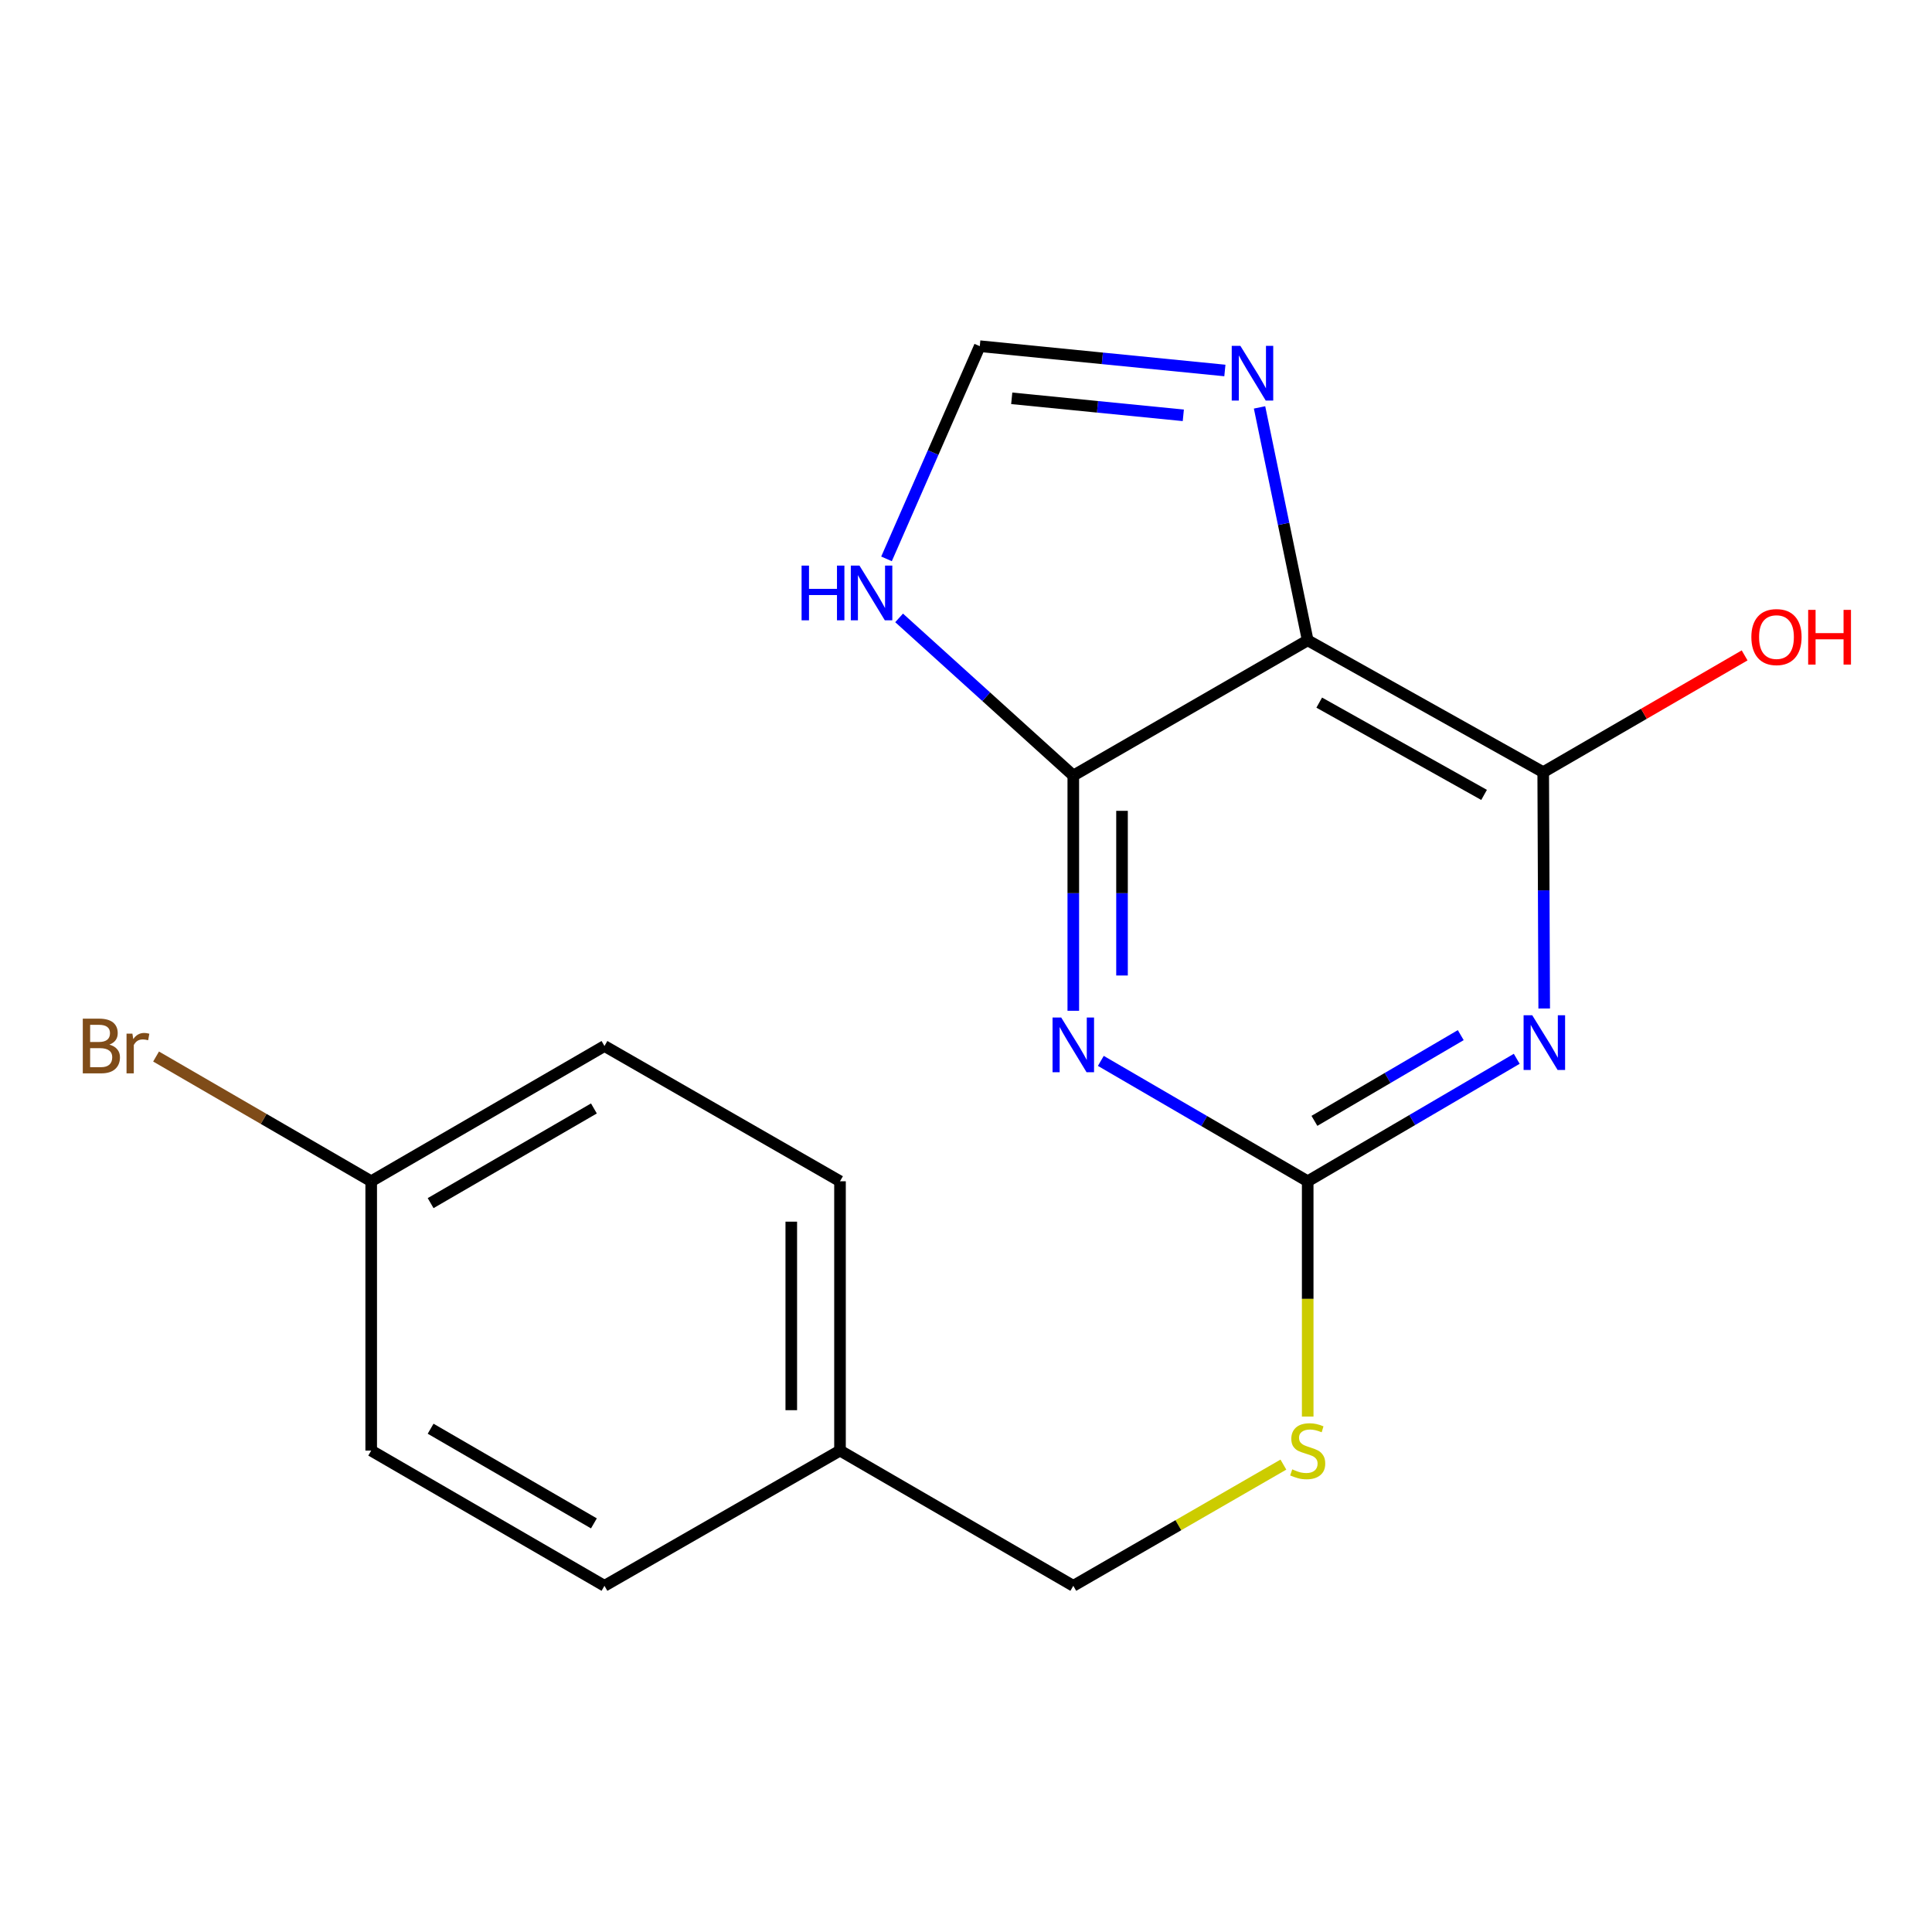 <?xml version='1.0' encoding='iso-8859-1'?>
<svg version='1.1' baseProfile='full'
              xmlns='http://www.w3.org/2000/svg'
                      xmlns:rdkit='http://www.rdkit.org/xml'
                      xmlns:xlink='http://www.w3.org/1999/xlink'
                  xml:space='preserve'
width='1000px' height='1000px' viewBox='0 0 1000 1000'>
<!-- END OF HEADER -->
<rect style='opacity:1.0;fill:#FFFFFF;stroke:none' width='1000' height='1000' x='0' y='0'> </rect>
<path class='bond-1' d='M 555.536,523.18 L 555.536,462.303' style='fill:none;fill-rule:evenodd;stroke:#0000FF;stroke-width:6px;stroke-linecap:butt;stroke-linejoin:miter;stroke-opacity:1' />
<path class='bond-1' d='M 555.536,462.303 L 555.536,401.426' style='fill:none;fill-rule:evenodd;stroke:#000000;stroke-width:6px;stroke-linecap:butt;stroke-linejoin:miter;stroke-opacity:1' />
<path class='bond-1' d='M 580.754,504.917 L 580.754,462.303' style='fill:none;fill-rule:evenodd;stroke:#0000FF;stroke-width:6px;stroke-linecap:butt;stroke-linejoin:miter;stroke-opacity:1' />
<path class='bond-1' d='M 580.754,462.303 L 580.754,419.689' style='fill:none;fill-rule:evenodd;stroke:#000000;stroke-width:6px;stroke-linecap:butt;stroke-linejoin:miter;stroke-opacity:1' />
<path class='bond-3' d='M 569.785,549.116 L 623.323,580.269' style='fill:none;fill-rule:evenodd;stroke:#0000FF;stroke-width:6px;stroke-linecap:butt;stroke-linejoin:miter;stroke-opacity:1' />
<path class='bond-3' d='M 623.323,580.269 L 676.862,611.421' style='fill:none;fill-rule:evenodd;stroke:#000000;stroke-width:6px;stroke-linecap:butt;stroke-linejoin:miter;stroke-opacity:1' />
<path class='bond-0' d='M 785.062,548.033 L 730.962,579.727' style='fill:none;fill-rule:evenodd;stroke:#0000FF;stroke-width:6px;stroke-linecap:butt;stroke-linejoin:miter;stroke-opacity:1' />
<path class='bond-0' d='M 730.962,579.727 L 676.862,611.421' style='fill:none;fill-rule:evenodd;stroke:#000000;stroke-width:6px;stroke-linecap:butt;stroke-linejoin:miter;stroke-opacity:1' />
<path class='bond-0' d='M 756.085,535.783 L 718.215,557.968' style='fill:none;fill-rule:evenodd;stroke:#0000FF;stroke-width:6px;stroke-linecap:butt;stroke-linejoin:miter;stroke-opacity:1' />
<path class='bond-0' d='M 718.215,557.968 L 680.345,580.154' style='fill:none;fill-rule:evenodd;stroke:#000000;stroke-width:6px;stroke-linecap:butt;stroke-linejoin:miter;stroke-opacity:1' />
<path class='bond-4' d='M 799.277,522.003 L 799.02,460.839' style='fill:none;fill-rule:evenodd;stroke:#0000FF;stroke-width:6px;stroke-linecap:butt;stroke-linejoin:miter;stroke-opacity:1' />
<path class='bond-4' d='M 799.02,460.839 L 798.763,399.675' style='fill:none;fill-rule:evenodd;stroke:#000000;stroke-width:6px;stroke-linecap:butt;stroke-linejoin:miter;stroke-opacity:1' />
<path class='bond-2' d='M 555.536,401.426 L 676.862,331.432' style='fill:none;fill-rule:evenodd;stroke:#000000;stroke-width:6px;stroke-linecap:butt;stroke-linejoin:miter;stroke-opacity:1' />
<path class='bond-6' d='M 555.536,401.426 L 510.458,360.624' style='fill:none;fill-rule:evenodd;stroke:#000000;stroke-width:6px;stroke-linecap:butt;stroke-linejoin:miter;stroke-opacity:1' />
<path class='bond-6' d='M 510.458,360.624 L 465.38,319.823' style='fill:none;fill-rule:evenodd;stroke:#0000FF;stroke-width:6px;stroke-linecap:butt;stroke-linejoin:miter;stroke-opacity:1' />
<path class='bond-5' d='M 676.862,331.432 L 664.4,271.151' style='fill:none;fill-rule:evenodd;stroke:#000000;stroke-width:6px;stroke-linecap:butt;stroke-linejoin:miter;stroke-opacity:1' />
<path class='bond-5' d='M 664.4,271.151 L 651.938,210.871' style='fill:none;fill-rule:evenodd;stroke:#0000FF;stroke-width:6px;stroke-linecap:butt;stroke-linejoin:miter;stroke-opacity:1' />
<path class='bond-18' d='M 676.862,331.432 L 798.763,399.675' style='fill:none;fill-rule:evenodd;stroke:#000000;stroke-width:6px;stroke-linecap:butt;stroke-linejoin:miter;stroke-opacity:1' />
<path class='bond-18' d='M 682.829,363.673 L 768.159,411.443' style='fill:none;fill-rule:evenodd;stroke:#000000;stroke-width:6px;stroke-linecap:butt;stroke-linejoin:miter;stroke-opacity:1' />
<path class='bond-8' d='M 676.862,611.421 L 676.862,672.319' style='fill:none;fill-rule:evenodd;stroke:#000000;stroke-width:6px;stroke-linecap:butt;stroke-linejoin:miter;stroke-opacity:1' />
<path class='bond-8' d='M 676.862,672.319 L 676.862,733.216' style='fill:none;fill-rule:evenodd;stroke:#CCCC00;stroke-width:6px;stroke-linecap:butt;stroke-linejoin:miter;stroke-opacity:1' />
<path class='bond-9' d='M 798.763,399.675 L 850.887,369.451' style='fill:none;fill-rule:evenodd;stroke:#000000;stroke-width:6px;stroke-linecap:butt;stroke-linejoin:miter;stroke-opacity:1' />
<path class='bond-9' d='M 850.887,369.451 L 903.012,339.228' style='fill:none;fill-rule:evenodd;stroke:#FF0000;stroke-width:6px;stroke-linecap:butt;stroke-linejoin:miter;stroke-opacity:1' />
<path class='bond-19' d='M 633.996,191.765 L 570.563,185.475' style='fill:none;fill-rule:evenodd;stroke:#0000FF;stroke-width:6px;stroke-linecap:butt;stroke-linejoin:miter;stroke-opacity:1' />
<path class='bond-19' d='M 570.563,185.475 L 507.131,179.185' style='fill:none;fill-rule:evenodd;stroke:#000000;stroke-width:6px;stroke-linecap:butt;stroke-linejoin:miter;stroke-opacity:1' />
<path class='bond-19' d='M 612.478,214.973 L 568.075,210.57' style='fill:none;fill-rule:evenodd;stroke:#0000FF;stroke-width:6px;stroke-linecap:butt;stroke-linejoin:miter;stroke-opacity:1' />
<path class='bond-19' d='M 568.075,210.57 L 523.672,206.167' style='fill:none;fill-rule:evenodd;stroke:#000000;stroke-width:6px;stroke-linecap:butt;stroke-linejoin:miter;stroke-opacity:1' />
<path class='bond-7' d='M 458.858,289.268 L 482.994,234.227' style='fill:none;fill-rule:evenodd;stroke:#0000FF;stroke-width:6px;stroke-linecap:butt;stroke-linejoin:miter;stroke-opacity:1' />
<path class='bond-7' d='M 482.994,234.227 L 507.131,179.185' style='fill:none;fill-rule:evenodd;stroke:#000000;stroke-width:6px;stroke-linecap:butt;stroke-linejoin:miter;stroke-opacity:1' />
<path class='bond-10' d='M 664.28,758.079 L 609.908,789.447' style='fill:none;fill-rule:evenodd;stroke:#CCCC00;stroke-width:6px;stroke-linecap:butt;stroke-linejoin:miter;stroke-opacity:1' />
<path class='bond-10' d='M 609.908,789.447 L 555.536,820.815' style='fill:none;fill-rule:evenodd;stroke:#000000;stroke-width:6px;stroke-linecap:butt;stroke-linejoin:miter;stroke-opacity:1' />
<path class='bond-12' d='M 555.536,820.815 L 434.784,750.821' style='fill:none;fill-rule:evenodd;stroke:#000000;stroke-width:6px;stroke-linecap:butt;stroke-linejoin:miter;stroke-opacity:1' />
<path class='bond-11' d='M 192.131,611.421 L 312.869,541.413' style='fill:none;fill-rule:evenodd;stroke:#000000;stroke-width:6px;stroke-linecap:butt;stroke-linejoin:miter;stroke-opacity:1' />
<path class='bond-11' d='M 222.891,622.736 L 307.408,573.731' style='fill:none;fill-rule:evenodd;stroke:#000000;stroke-width:6px;stroke-linecap:butt;stroke-linejoin:miter;stroke-opacity:1' />
<path class='bond-13' d='M 192.131,611.421 L 136.456,579.14' style='fill:none;fill-rule:evenodd;stroke:#000000;stroke-width:6px;stroke-linecap:butt;stroke-linejoin:miter;stroke-opacity:1' />
<path class='bond-13' d='M 136.456,579.14 L 80.782,546.858' style='fill:none;fill-rule:evenodd;stroke:#7F4C19;stroke-width:6px;stroke-linecap:butt;stroke-linejoin:miter;stroke-opacity:1' />
<path class='bond-20' d='M 192.131,611.421 L 192.131,750.821' style='fill:none;fill-rule:evenodd;stroke:#000000;stroke-width:6px;stroke-linecap:butt;stroke-linejoin:miter;stroke-opacity:1' />
<path class='bond-16' d='M 434.784,750.821 L 312.869,820.815' style='fill:none;fill-rule:evenodd;stroke:#000000;stroke-width:6px;stroke-linecap:butt;stroke-linejoin:miter;stroke-opacity:1' />
<path class='bond-17' d='M 434.784,750.821 L 434.784,611.421' style='fill:none;fill-rule:evenodd;stroke:#000000;stroke-width:6px;stroke-linecap:butt;stroke-linejoin:miter;stroke-opacity:1' />
<path class='bond-17' d='M 409.566,729.911 L 409.566,632.331' style='fill:none;fill-rule:evenodd;stroke:#000000;stroke-width:6px;stroke-linecap:butt;stroke-linejoin:miter;stroke-opacity:1' />
<path class='bond-14' d='M 312.869,541.413 L 434.784,611.421' style='fill:none;fill-rule:evenodd;stroke:#000000;stroke-width:6px;stroke-linecap:butt;stroke-linejoin:miter;stroke-opacity:1' />
<path class='bond-15' d='M 192.131,750.821 L 312.869,820.815' style='fill:none;fill-rule:evenodd;stroke:#000000;stroke-width:6px;stroke-linecap:butt;stroke-linejoin:miter;stroke-opacity:1' />
<path class='bond-15' d='M 222.889,739.503 L 307.406,788.498' style='fill:none;fill-rule:evenodd;stroke:#000000;stroke-width:6px;stroke-linecap:butt;stroke-linejoin:miter;stroke-opacity:1' />
<path  class='atom-0' d='M 549.276 526.665
L 558.556 541.665
Q 559.476 543.145, 560.956 545.825
Q 562.436 548.505, 562.516 548.665
L 562.516 526.665
L 566.276 526.665
L 566.276 554.985
L 562.396 554.985
L 552.436 538.585
Q 551.276 536.665, 550.036 534.465
Q 548.836 532.265, 548.476 531.585
L 548.476 554.985
L 544.796 554.985
L 544.796 526.665
L 549.276 526.665
' fill='#0000FF'/>
<path  class='atom-1' d='M 793.091 525.502
L 802.371 540.502
Q 803.291 541.982, 804.771 544.662
Q 806.251 547.342, 806.331 547.502
L 806.331 525.502
L 810.091 525.502
L 810.091 553.822
L 806.211 553.822
L 796.251 537.422
Q 795.091 535.502, 793.851 533.302
Q 792.651 531.102, 792.291 530.422
L 792.291 553.822
L 788.611 553.822
L 788.611 525.502
L 793.091 525.502
' fill='#0000FF'/>
<path  class='atom-6' d='M 642.022 179.021
L 651.302 194.021
Q 652.222 195.501, 653.702 198.181
Q 655.182 200.861, 655.262 201.021
L 655.262 179.021
L 659.022 179.021
L 659.022 207.341
L 655.142 207.341
L 645.182 190.941
Q 644.022 189.021, 642.782 186.821
Q 641.582 184.621, 641.222 183.941
L 641.222 207.341
L 637.542 207.341
L 637.542 179.021
L 642.022 179.021
' fill='#0000FF'/>
<path  class='atom-7' d='M 414.899 292.754
L 418.739 292.754
L 418.739 304.794
L 433.219 304.794
L 433.219 292.754
L 437.059 292.754
L 437.059 321.074
L 433.219 321.074
L 433.219 307.994
L 418.739 307.994
L 418.739 321.074
L 414.899 321.074
L 414.899 292.754
' fill='#0000FF'/>
<path  class='atom-7' d='M 444.859 292.754
L 454.139 307.754
Q 455.059 309.234, 456.539 311.914
Q 458.019 314.594, 458.099 314.754
L 458.099 292.754
L 461.859 292.754
L 461.859 321.074
L 457.979 321.074
L 448.019 304.674
Q 446.859 302.754, 445.619 300.554
Q 444.419 298.354, 444.059 297.674
L 444.059 321.074
L 440.379 321.074
L 440.379 292.754
L 444.859 292.754
' fill='#0000FF'/>
<path  class='atom-9' d='M 668.862 760.541
Q 669.182 760.661, 670.502 761.221
Q 671.822 761.781, 673.262 762.141
Q 674.742 762.461, 676.182 762.461
Q 678.862 762.461, 680.422 761.181
Q 681.982 759.861, 681.982 757.581
Q 681.982 756.021, 681.182 755.061
Q 680.422 754.101, 679.222 753.581
Q 678.022 753.061, 676.022 752.461
Q 673.502 751.701, 671.982 750.981
Q 670.502 750.261, 669.422 748.741
Q 668.382 747.221, 668.382 744.661
Q 668.382 741.101, 670.782 738.901
Q 673.222 736.701, 678.022 736.701
Q 681.302 736.701, 685.022 738.261
L 684.102 741.341
Q 680.702 739.941, 678.142 739.941
Q 675.382 739.941, 673.862 741.101
Q 672.342 742.221, 672.382 744.181
Q 672.382 745.701, 673.142 746.621
Q 673.942 747.541, 675.062 748.061
Q 676.222 748.581, 678.142 749.181
Q 680.702 749.981, 682.222 750.781
Q 683.742 751.581, 684.822 753.221
Q 685.942 754.821, 685.942 757.581
Q 685.942 761.501, 683.302 763.621
Q 680.702 765.701, 676.342 765.701
Q 673.822 765.701, 671.902 765.141
Q 670.022 764.621, 667.782 763.701
L 668.862 760.541
' fill='#CCCC00'/>
<path  class='atom-10' d='M 906.501 329.747
Q 906.501 322.947, 909.861 319.147
Q 913.221 315.347, 919.501 315.347
Q 925.781 315.347, 929.141 319.147
Q 932.501 322.947, 932.501 329.747
Q 932.501 336.627, 929.101 340.547
Q 925.701 344.427, 919.501 344.427
Q 913.261 344.427, 909.861 340.547
Q 906.501 336.667, 906.501 329.747
M 919.501 341.227
Q 923.821 341.227, 926.141 338.347
Q 928.501 335.427, 928.501 329.747
Q 928.501 324.187, 926.141 321.387
Q 923.821 318.547, 919.501 318.547
Q 915.181 318.547, 912.821 321.347
Q 910.501 324.147, 910.501 329.747
Q 910.501 335.467, 912.821 338.347
Q 915.181 341.227, 919.501 341.227
' fill='#FF0000'/>
<path  class='atom-10' d='M 935.901 315.667
L 939.741 315.667
L 939.741 327.707
L 954.221 327.707
L 954.221 315.667
L 958.061 315.667
L 958.061 343.987
L 954.221 343.987
L 954.221 330.907
L 939.741 330.907
L 939.741 343.987
L 935.901 343.987
L 935.901 315.667
' fill='#FF0000'/>
<path  class='atom-14' d='M 56.613 540.693
Q 59.333 541.453, 60.693 543.133
Q 62.093 544.773, 62.093 547.213
Q 62.093 551.133, 59.573 553.373
Q 57.093 555.573, 52.373 555.573
L 42.853 555.573
L 42.853 527.253
L 51.213 527.253
Q 56.053 527.253, 58.493 529.213
Q 60.933 531.173, 60.933 534.773
Q 60.933 539.053, 56.613 540.693
M 46.653 530.453
L 46.653 539.333
L 51.213 539.333
Q 54.013 539.333, 55.453 538.213
Q 56.933 537.053, 56.933 534.773
Q 56.933 530.453, 51.213 530.453
L 46.653 530.453
M 52.373 552.373
Q 55.133 552.373, 56.613 551.053
Q 58.093 549.733, 58.093 547.213
Q 58.093 544.893, 56.453 543.733
Q 54.853 542.533, 51.773 542.533
L 46.653 542.533
L 46.653 552.373
L 52.373 552.373
' fill='#7F4C19'/>
<path  class='atom-14' d='M 68.533 535.013
L 68.973 537.853
Q 71.133 534.653, 74.653 534.653
Q 75.773 534.653, 77.293 535.053
L 76.693 538.413
Q 74.973 538.013, 74.013 538.013
Q 72.333 538.013, 71.213 538.693
Q 70.133 539.333, 69.253 540.893
L 69.253 555.573
L 65.493 555.573
L 65.493 535.013
L 68.533 535.013
' fill='#7F4C19'/>
</svg>
